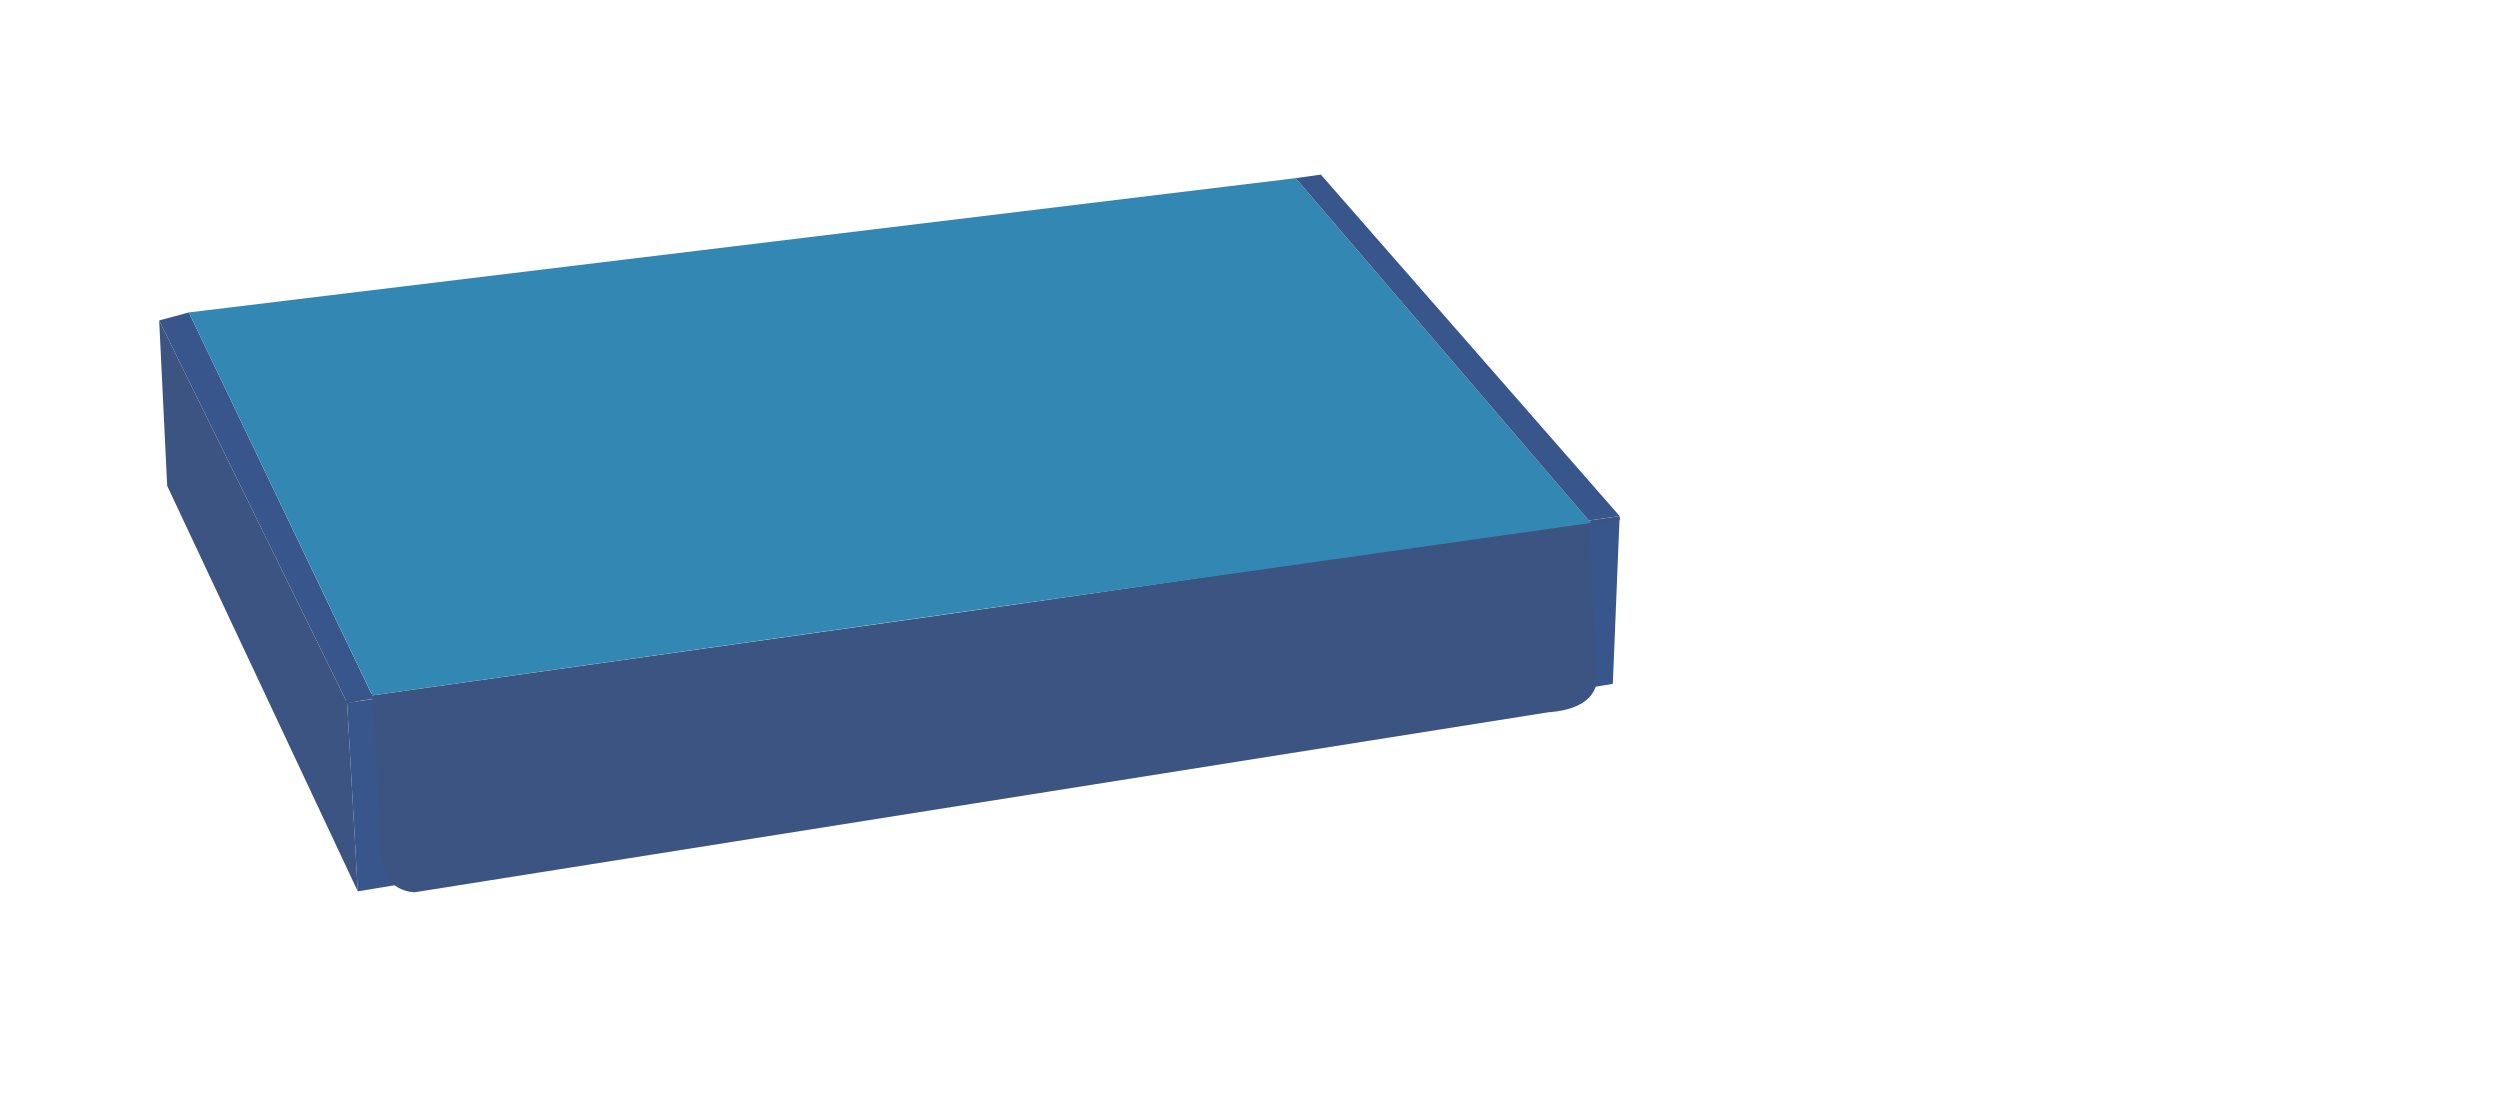 <?xml version="1.0" encoding="utf-8"?>
<!-- Generator: Adobe Illustrator 21.0.0, SVG Export Plug-In . SVG Version: 6.00 Build 0)  -->
<svg version="1.1" id="Laag_2" xmlns="http://www.w3.org/2000/svg" xmlns:xlink="http://www.w3.org/1999/xlink" x="0px" y="0px"
	 viewBox="0 0 843.4 374.9" style="enable-background:new 0 0 843.4 374.9;" xml:space="preserve">
<style type="text/css">
	.st0{fill:#39568c;}
	.st1{fill:#3b5482;}
	.st2{fill:#3288B2;}
	.st3{fill:none;stroke:#3b5482;stroke-miterlimit:10;}
</style>
<polygon class="st0" points="117.1,237.1 120.7,300.7 544.1,230.7 546.4,174.1 "/>
<polygon class="st0" points="53.7,108.1 63.7,105.4 126.1,235.7 117.1,237.1 "/>
<path class="st1" d="M125.6,234.6l410.7-58l2.3,50c0,0,3.3,12.3-16.3,13.7l-382.3,60.7c0,0-11,0.3-11.3-12.7L125.6,234.6z"/>
<polygon class="st2" points="63.7,105.4 125.6,234.6 536.7,176.4 437.1,60.1 "/>
<polygon class="st0" points="437.1,60.1 445.6,58.9 546.4,174.1 536,175.6 "/>
<polygon class="st1" points="120.7,300.7 56.4,163.9 53.7,108.1 117.1,237.1 "/>
<line class="st3" x1="115.9" y1="237.1" x2="125.6" y2="234.6"/>
<line class="st3" x1="536.7" y1="176.2" x2="546.4" y2="175"/>
</svg>

